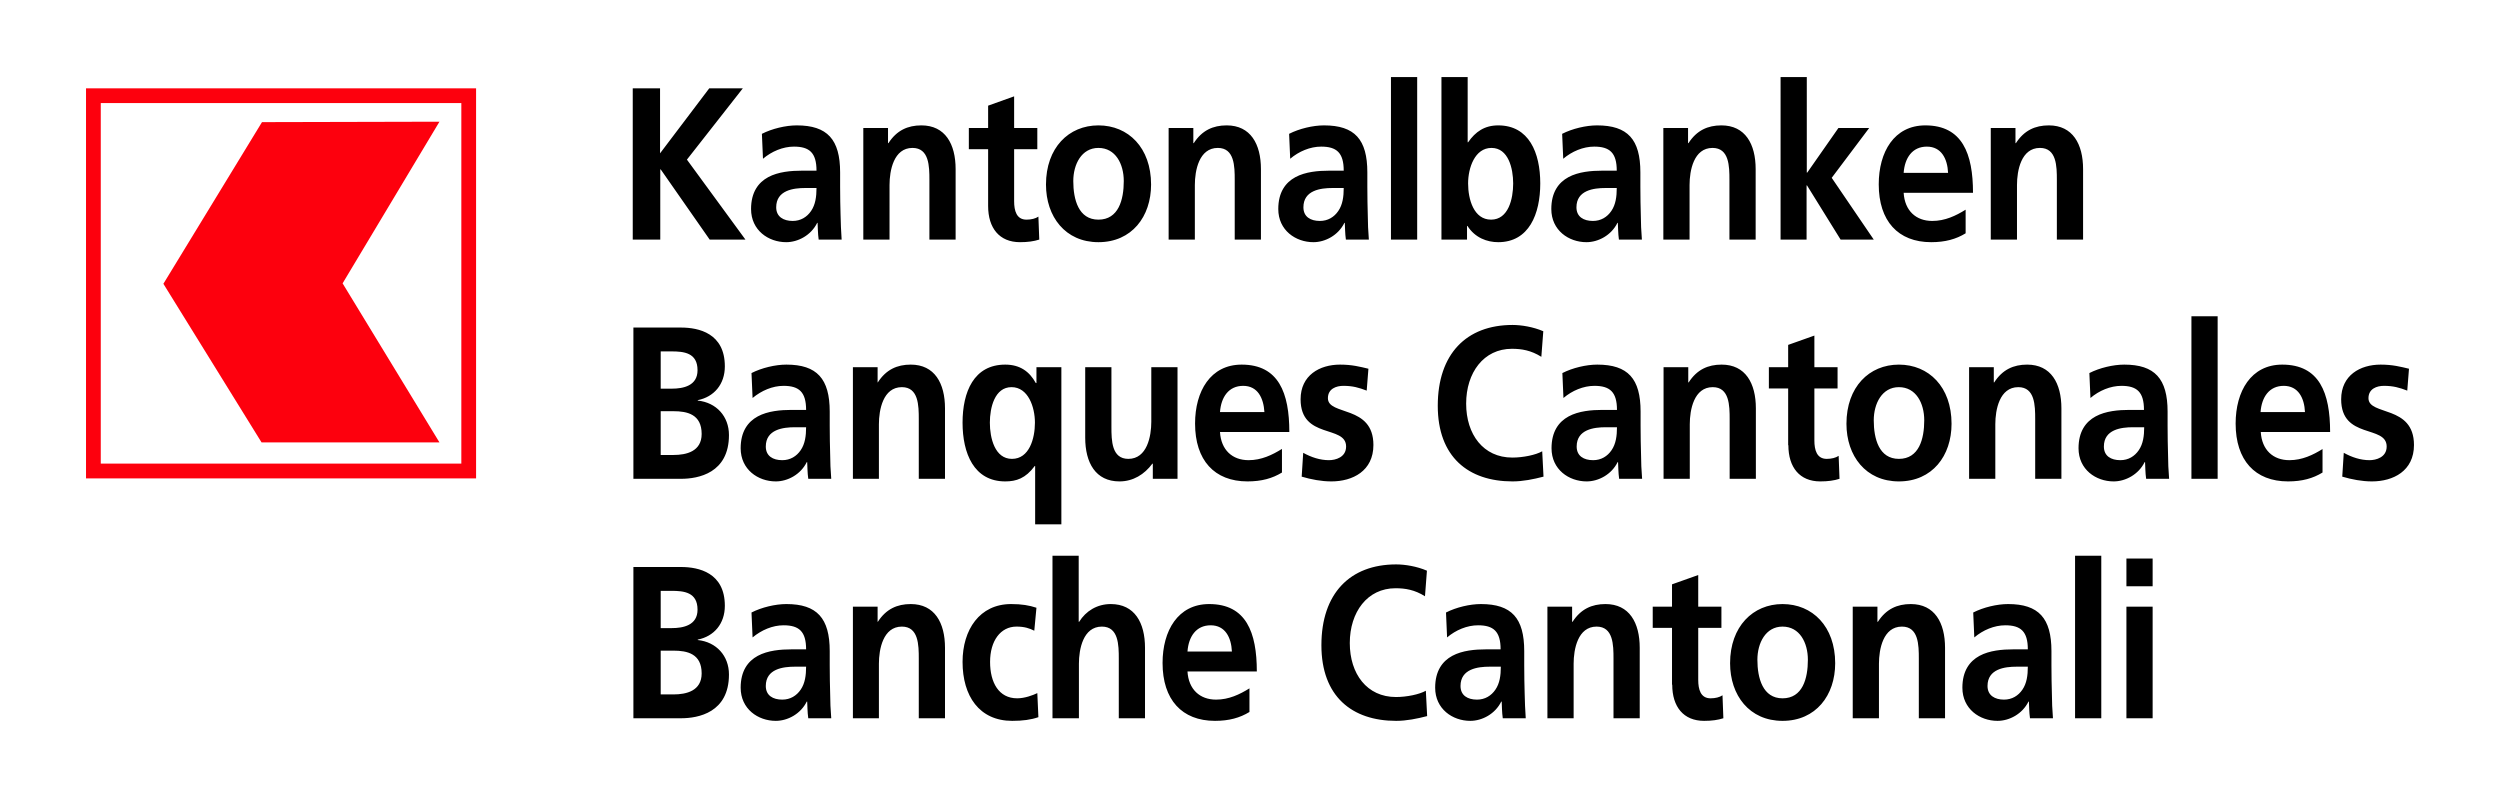 <?xml version="1.0" encoding="UTF-8"?>
<svg preserveAspectRatio="xMidYMid slice" width="1200px" height="383px" xmlns="http://www.w3.org/2000/svg" xmlns:xlink="http://www.w3.org/1999/xlink" version="1.1" id="Ebene_1" x="0px" y="0px" viewBox="0 0 1153.7 368.5" style="enable-background:new 0 0 1153.7 368.5;" xml:space="preserve">
<style type="text/css">
	.st0{fill:none;}
	.st1{fill:none;stroke:#FD000D;stroke-width:6.806;}
	.st2{fill:#FD000D;}
</style>
<path d="M292.1,110.7h12.6V78.3h0.2l22.6,32.4h16.5L317,73.8l25.8-32.9h-15.5l-22.7,30v-30h-12.6V110.7L292.1,110.7z M352.1,73.4  c4-3.4,9.2-5.6,14.3-5.6c7.1,0,10.4,2.8,10.4,11.1h-6.7c-5,0-11,0.5-15.6,3c-4.6,2.5-7.9,7-7.9,14.7c0,9.8,8,15.3,16.2,15.3  c5.5,0,11.5-3.2,14.3-8.9h0.2c0.1,1.6,0.1,5,0.5,7.7h10.6c-0.3-4-0.4-7.6-0.5-11.5c-0.1-3.8-0.2-7.7-0.2-12.9v-6.6  c0-15.2-5.9-21.7-20-21.7c-5.1,0-11.4,1.5-16.1,3.9L352.1,73.4L352.1,73.4z M358.2,95.8c0-7.9,8-8.9,13.4-8.9h5.2  c0,4-0.5,7.7-2.5,10.6c-1.9,2.8-4.8,4.6-8.5,4.6C361.6,102.1,358.2,100.2,358.2,95.8L358.2,95.8z M398.4,110.7h12.1V85.5  c0-6.6,1.9-17.1,10.6-17.1c7.7,0,7.8,8.5,7.8,14.8v27.5h12.1V78.2c0-11.6-4.8-20.2-15.8-20.2c-6.3,0-11.4,2.3-15.2,8.2h-0.2v-7  h-11.4V110.7L398.4,110.7z M456,95.2c0,10.2,5.2,16.7,14.7,16.7c3.6,0,6.4-0.4,8.9-1.2l-0.4-10.6c-1.3,0.9-3.3,1.4-5.5,1.4  c-4.6,0-5.7-4.1-5.7-8.5V69h10.7v-9.8H468V44.6L456,48.9v10.3h-8.9V69h8.9V95.2L456,95.2z M482.7,85.3c0,14.8,8.9,26.6,24.2,26.6  c15.4,0,24.3-11.8,24.3-26.6c0-17-10.5-27.3-24.3-27.3C493.2,58,482.7,68.3,482.7,85.3L482.7,85.3z M495.3,83.7  c0-7.7,3.8-15.3,11.6-15.3c7.9,0,11.7,7.4,11.7,15.3c0,8.6-2.4,17.8-11.7,17.8C497.7,101.5,495.3,92.2,495.3,83.7L495.3,83.7z   M539.3,110.7h12.1V85.5c0-6.6,1.9-17.1,10.6-17.1c7.7,0,7.8,8.5,7.8,14.8v27.5h12.1V78.2c0-11.6-4.8-20.2-15.8-20.2  c-6.3,0-11.4,2.3-15.2,8.2h-0.2v-7h-11.4V110.7L539.3,110.7z M595.4,73.4c4-3.4,9.2-5.6,14.3-5.6c7.1,0,10.4,2.8,10.4,11.1h-6.7  c-5,0-11,0.5-15.6,3c-4.6,2.5-7.9,7-7.9,14.7c0,9.8,8,15.3,16.2,15.3c5.5,0,11.5-3.2,14.3-8.9h0.2c0.1,1.6,0.1,5,0.5,7.7h10.6  c-0.3-4-0.5-7.6-0.5-11.5c-0.1-3.8-0.2-7.7-0.2-12.9v-6.6c0-15.2-5.8-21.7-20-21.7c-5.1,0-11.4,1.5-16.1,3.9L595.4,73.4L595.4,73.4z   M601.5,95.8c0-7.9,8-8.9,13.4-8.9h5.2c0,4-0.5,7.7-2.5,10.6c-1.9,2.8-4.8,4.6-8.5,4.6C604.8,102.1,601.5,100.2,601.5,95.8  L601.5,95.8z M641.9,110.7H654v-75h-12.1V110.7L641.9,110.7z M677.5,84.8c0-7.2,3.1-16.4,10.8-16.4c7.8,0,10,9.5,10,16.4  c0,7.1-2.2,16.7-10.2,16.7C680.1,101.5,677.5,92.1,677.5,84.8L677.5,84.8z M665.3,110.7H677v-6.3h0.2c3.5,5.5,9.1,7.5,14.2,7.5  c14.2,0,19.4-13,19.4-27.1c0-14.2-5.2-26.8-19.4-26.8c-6.3,0-10.5,2.9-13.9,7.8h-0.2V35.7h-12.1V110.7L665.3,110.7z M721.4,73.4  c4-3.4,9.2-5.6,14.3-5.6c7.1,0,10.4,2.8,10.4,11.1h-6.7c-5,0-11,0.5-15.6,3c-4.6,2.5-7.9,7-7.9,14.7c0,9.8,8,15.3,16.2,15.3  c5.5,0,11.5-3.2,14.3-8.9h0.2c0.1,1.6,0.1,5,0.5,7.7h10.6c-0.3-4-0.5-7.6-0.5-11.5c-0.1-3.8-0.2-7.7-0.2-12.9v-6.6  c0-15.2-5.8-21.7-20-21.7c-5.1,0-11.4,1.5-16.1,3.9L721.4,73.4L721.4,73.4z M727.5,95.8c0-7.9,8-8.9,13.4-8.9h5.2  c0,4-0.5,7.7-2.5,10.6c-1.9,2.8-4.8,4.6-8.5,4.6C730.8,102.1,727.5,100.2,727.5,95.8L727.5,95.8z M767.6,110.7h12.1V85.5  c0-6.6,1.9-17.1,10.6-17.1c7.7,0,7.8,8.5,7.8,14.8v27.5h12.1V78.2c0-11.6-4.8-20.2-15.8-20.2c-6.3,0-11.4,2.3-15.2,8.2h-0.2v-7  h-11.4V110.7L767.6,110.7z M821.6,110.7h12.1v-25h0.2l15.5,25h15.3l-19.4-28.5l17.3-23h-14.2l-14.4,20.6h-0.2V35.7h-12.1V110.7  L821.6,110.7z M878.5,79.9c0.5-6.9,4-12.1,10.7-12.1s9.5,5.6,9.8,12.1H878.5L878.5,79.9z M907.1,96.9c-4.5,2.8-9.5,5.2-15.4,5.2  c-7.5,0-12.7-4.7-13.2-13h32c0-18-4.9-31.1-22-31.1C874.1,58,867,70.3,867,85.2c0,16.9,8.9,26.7,24.2,26.7c6.5,0,11.5-1.4,15.9-4.1  V96.9L907.1,96.9z M918.7,110.7h12.1V85.5c0-6.6,1.9-17.1,10.6-17.1c7.7,0,7.8,8.5,7.8,14.8v27.5h12.1V78.2  c0-11.6-4.8-20.2-15.8-20.2c-6.3,0-11.4,2.3-15.2,8.2h-0.2v-7h-11.4V110.7L918.7,110.7z"></path>
<path d="M304.9,189.9h5.9c6.3,0,13,1.4,13,10.5c0,8.1-7.1,9.7-13,9.7h-5.9V189.9L304.9,189.9z M304.9,162.3h4.9  c5.8,0,12.1,0.6,12.1,8.7c0,7.2-6.6,8.5-11.9,8.5h-5.1V162.3L304.9,162.3z M292.3,221.1h22c7.9,0,22.1-2.6,22.1-20.2  c0-8.6-5.8-15-14.4-15.9v-0.2c7.5-1.5,12.5-7.3,12.5-15.6c0-15.3-12.1-17.9-20.2-17.9h-22V221.1L292.3,221.1z M347.3,183.8  c4.1-3.4,9.2-5.6,14.3-5.6c7.1,0,10.4,2.8,10.4,11.1h-6.7c-5,0-11,0.5-15.6,3c-4.6,2.5-7.9,7-7.9,14.7c0,9.8,8,15.3,16.2,15.3  c5.5,0,11.5-3.2,14.3-8.9h0.2c0.1,1.6,0.1,5,0.5,7.7h10.6c-0.3-4-0.5-7.6-0.5-11.5c-0.1-3.8-0.2-7.7-0.2-12.9v-6.6  c0-15.2-5.9-21.7-20-21.7c-5.1,0-11.4,1.5-16.1,3.9L347.3,183.8L347.3,183.8z M353.4,206.2c0-7.9,8-8.9,13.4-8.9h5.2  c0,4-0.5,7.7-2.5,10.6c-1.9,2.8-4.8,4.6-8.5,4.6C356.7,212.5,353.4,210.6,353.4,206.2L353.4,206.2z M393.5,221.1h12.1v-25.2  c0-6.6,1.9-17.1,10.6-17.1c7.7,0,7.8,8.5,7.8,14.8v27.5h12.1v-32.5c0-11.6-4.8-20.2-15.8-20.2c-6.3,0-11.4,2.3-15.2,8.2H405v-7  h-11.4V221.1L393.5,221.1z M477.7,242.1h12.1v-72.5h-11.5v7.3H478c-2.9-5.3-7.3-8.5-14.1-8.5c-14.5,0-19.7,12.6-19.7,26.8  c0,14.1,5.2,27.1,19.7,27.1c5.1,0,9.4-1.4,13.6-7.1h0.2V242.1L477.7,242.1z M466.8,178.8c7.7,0,10.8,9.2,10.8,16.4  c0,7.3-2.6,16.7-10.6,16.7c-7.9,0-10.2-9.6-10.2-16.7C456.8,188.3,459,178.8,466.8,178.8L466.8,178.8z M543.4,169.6h-12.1v25.2  c0,6.6-1.9,17.1-10.6,17.1c-7.7,0-7.8-8.5-7.8-14.8v-27.5h-12.1v32.5c0,11.6,4.8,20.2,15.8,20.2c6.3,0,11.5-3.2,15.2-8.2h0.2v7h11.4  V169.6L543.4,169.6z M563,190.3c0.5-6.9,4-12.1,10.7-12.1c6.7,0,9.4,5.6,9.8,12.1H563L563,190.3z M591.6,207.3  c-4.5,2.8-9.5,5.2-15.4,5.2c-7.5,0-12.7-4.7-13.2-13h32c0-18-4.9-31.1-22-31.1c-14.4,0-21.5,12.3-21.5,27.2  c0,16.9,8.9,26.7,24.2,26.7c6.5,0,11.5-1.4,15.9-4.1V207.3L591.6,207.3z M631.5,170.3c-3.8-0.9-7.5-1.9-13.1-1.9  c-9.4,0-18.2,4.9-18.2,16c0,18.6,21,11.7,21,21.8c0,5-4.9,6.3-7.9,6.3c-4.1,0-8.1-1.3-11.9-3.4l-0.7,11c4.4,1.3,9.1,2.2,13.7,2.2  c9.8,0,19.4-4.8,19.4-16.8c0-18.6-21-13.4-21-21.6c0-4.4,3.9-5.7,7.1-5.7c4.4,0,7.1,0.8,10.8,2.2L631.5,170.3L631.5,170.3z   M711.7,208.4c-3,1.7-8.8,2.9-13.8,2.9c-13.4,0-21.3-10.7-21.3-24.9c0-14.3,8.1-25.3,21.1-25.3c4.5,0,8.8,0.7,13.6,3.7l0.9-11.8  c-4.6-2-10.1-2.9-14.2-2.9c-21.3,0-34.5,13.4-34.5,37.3c0,23.6,14.1,34.9,34.5,34.9c4.8,0,9.7-1,14.3-2.2L711.7,208.4L711.7,208.4z   M721.5,183.8c4-3.4,9.2-5.6,14.3-5.6c7.1,0,10.4,2.8,10.4,11.1h-6.7c-5,0-11,0.5-15.6,3c-4.6,2.5-7.9,7-7.9,14.7  c0,9.8,8,15.3,16.2,15.3c5.5,0,11.5-3.2,14.3-8.9h0.2c0.1,1.6,0.1,5,0.5,7.7h10.6c-0.3-4-0.5-7.6-0.5-11.5  c-0.1-3.8-0.2-7.7-0.2-12.9v-6.6c0-15.2-5.8-21.7-20-21.7c-5.1,0-11.4,1.5-16.1,3.9L721.5,183.8L721.5,183.8z M727.6,206.2  c0-7.9,8-8.9,13.4-8.9h5.2c0,4-0.5,7.7-2.5,10.6c-1.9,2.8-4.8,4.6-8.5,4.6C730.9,212.5,727.6,210.6,727.6,206.2L727.6,206.2z   M767.7,221.1h12.1v-25.2c0-6.6,1.9-17.1,10.6-17.1c7.7,0,7.8,8.5,7.8,14.8v27.5h12.1v-32.5c0-11.6-4.8-20.2-15.8-20.2  c-6.3,0-11.4,2.3-15.2,8.2h-0.2v-7h-11.4V221.1L767.7,221.1z M825.3,205.6c0,10.2,5.2,16.7,14.7,16.7c3.6,0,6.4-0.4,8.9-1.2  l-0.4-10.6c-1.3,0.9-3.3,1.4-5.5,1.4c-4.6,0-5.7-4.1-5.7-8.5v-24h10.7v-9.8h-10.7V155l-12.1,4.3v10.3h-8.9v9.8h8.9V205.6  L825.3,205.6z M852.1,195.7c0,14.8,8.9,26.6,24.2,26.6c15.4,0,24.3-11.8,24.3-26.6c0-17-10.5-27.3-24.3-27.3  C862.6,168.4,852.1,178.7,852.1,195.7L852.1,195.7z M864.7,194.1c0-7.7,3.8-15.3,11.6-15.3c7.9,0,11.7,7.4,11.7,15.3  c0,8.6-2.4,17.8-11.7,17.8C867.1,211.9,864.7,202.6,864.7,194.1L864.7,194.1z M908.7,221.1h12.1v-25.2c0-6.6,1.9-17.1,10.6-17.1  c7.7,0,7.8,8.5,7.8,14.8v27.5h12.1v-32.5c0-11.6-4.8-20.2-15.8-20.2c-6.3,0-11.4,2.3-15.2,8.2h-0.2v-7h-11.4V221.1L908.7,221.1z   M964.7,183.8c4-3.4,9.2-5.6,14.3-5.6c7.1,0,10.4,2.8,10.4,11.1h-6.7c-5,0-11,0.5-15.6,3c-4.6,2.5-7.9,7-7.9,14.7  c0,9.8,8,15.3,16.2,15.3c5.5,0,11.5-3.2,14.3-8.9h0.2c0.1,1.6,0.1,5,0.5,7.7h10.6c-0.3-4-0.5-7.6-0.5-11.5  c-0.1-3.8-0.2-7.7-0.2-12.9v-6.6c0-15.2-5.9-21.7-20-21.7c-5.1,0-11.4,1.5-16.1,3.9L964.7,183.8L964.7,183.8z M970.9,206.2  c0-7.9,8-8.9,13.4-8.9h5.2c0,4-0.5,7.7-2.5,10.6c-1.9,2.8-4.8,4.6-8.5,4.6C974.2,212.5,970.9,210.6,970.9,206.2L970.9,206.2z   M1011.3,221.1h12.1v-75h-12.1V221.1L1011.3,221.1z M1043.2,190.3c0.5-6.9,4-12.1,10.7-12.1s9.5,5.6,9.8,12.1H1043.2L1043.2,190.3z   M1071.9,207.3c-4.5,2.8-9.5,5.2-15.4,5.2c-7.5,0-12.7-4.7-13.2-13h32c0-18-4.9-31.1-22.1-31.1c-14.4,0-21.5,12.3-21.5,27.2  c0,16.9,8.9,26.7,24.2,26.7c6.5,0,11.5-1.4,15.9-4.1V207.3L1071.9,207.3z M1111.7,170.3c-3.8-0.9-7.5-1.9-13.1-1.9  c-9.4,0-18.2,4.9-18.2,16c0,18.6,21,11.7,21,21.8c0,5-4.9,6.3-7.9,6.3c-4.1,0-8.1-1.3-11.9-3.4l-0.7,11c4.4,1.3,9.1,2.2,13.7,2.2  c9.8,0,19.4-4.8,19.4-16.8c0-18.6-21-13.4-21-21.6c0-4.4,3.9-5.7,7.1-5.7c4.4,0,7.1,0.8,10.8,2.2L1111.7,170.3L1111.7,170.3z"></path>
<path d="M304.9,300.4h5.9c6.3,0,13,1.4,13,10.5c0,8.1-7.1,9.7-13,9.7h-5.9V300.4L304.9,300.4z M304.9,272.8h4.9  c5.8,0,12.1,0.6,12.1,8.7c0,7.2-6.6,8.5-11.9,8.5h-5.1V272.8L304.9,272.8z M292.3,331.6h22c7.9,0,22.1-2.6,22.1-20.2  c0-8.6-5.8-15-14.4-15.9v-0.2c7.5-1.5,12.5-7.3,12.5-15.6c0-15.3-12.1-17.9-20.2-17.9h-22V331.6L292.3,331.6z M347.3,294.3  c4.1-3.4,9.2-5.6,14.3-5.6c7.1,0,10.4,2.8,10.4,11.1h-6.7c-5,0-11,0.5-15.6,3s-7.9,7-7.9,14.7c0,9.8,8,15.3,16.2,15.3  c5.5,0,11.5-3.2,14.3-8.9h0.2c0.1,1.6,0.1,5,0.5,7.7h10.6c-0.3-4-0.5-7.6-0.5-11.5c-0.1-3.8-0.2-7.7-0.2-12.9v-6.6  c0-15.2-5.9-21.7-20-21.7c-5.1,0-11.4,1.5-16.1,3.9L347.3,294.3L347.3,294.3z M353.4,316.7c0-7.9,8-8.9,13.4-8.9h5.2  c0,4-0.5,7.7-2.5,10.6c-1.9,2.8-4.8,4.6-8.5,4.6C356.7,323,353.4,321.1,353.4,316.7L353.4,316.7z M393.5,331.6h12.1v-25.2  c0-6.6,1.9-17.1,10.6-17.1c7.7,0,7.8,8.5,7.8,14.8v27.5h12.1v-32.5c0-11.6-4.8-20.2-15.8-20.2c-6.3,0-11.4,2.3-15.2,8.2H405v-7  h-11.4V331.6L393.5,331.6z M478.3,280.6c-3.3-1.1-6.8-1.7-11.7-1.7c-14.5,0-22.4,11.8-22.4,26.7c0,15.7,7.7,27.2,22.9,27.2  c4.9,0,8.6-0.5,12.1-1.7l-0.5-11.1c-2.1,1-5.8,2.4-9.3,2.4c-8.5,0-12.5-7.3-12.5-16.8c0-9.7,4.8-16.3,12.2-16.3c3.7,0,6,0.8,8.2,1.9  L478.3,280.6L478.3,280.6z M485.8,331.6h12.1v-25.2c0-6.6,1.9-17.1,10.6-17.1c7.7,0,7.8,8.5,7.8,14.8v27.5h12.1v-32.5  c0-11.6-4.8-20.2-15.8-20.2c-6.3,0-11.5,3.2-14.6,8.2h-0.2v-30.5h-12.1V331.6L485.8,331.6z M548,300.8c0.5-6.9,4-12.1,10.7-12.1  s9.5,5.6,9.8,12.1H548L548,300.8z M576.6,317.8c-4.5,2.8-9.5,5.2-15.4,5.2c-7.5,0-12.7-4.7-13.2-13h32c0-18-4.9-31.1-22-31.1  c-14.4,0-21.5,12.3-21.5,27.2c0,16.9,8.9,26.7,24.2,26.7c6.5,0,11.5-1.4,15.9-4.1V317.8L576.6,317.8z M658,318.9  c-3,1.7-8.8,2.9-13.8,2.9c-13.4,0-21.3-10.7-21.3-24.9c0-14.3,8.1-25.3,21.1-25.3c4.5,0,8.8,0.7,13.6,3.7l0.9-11.8  c-4.6-2-10.1-2.9-14.2-2.9c-21.3,0-34.5,13.4-34.5,37.3c0,23.6,14.1,34.9,34.5,34.9c4.8,0,9.7-1,14.3-2.2L658,318.9L658,318.9z   M667.8,294.3c4-3.4,9.2-5.6,14.3-5.6c7.1,0,10.4,2.8,10.4,11.1h-6.7c-5,0-11,0.5-15.6,3c-4.6,2.5-7.9,7-7.9,14.7  c0,9.8,8,15.3,16.2,15.3c5.5,0,11.5-3.2,14.3-8.9h0.2c0.1,1.6,0.1,5,0.5,7.7h10.6c-0.3-4-0.4-7.6-0.5-11.5  c-0.1-3.8-0.2-7.7-0.2-12.9v-6.6c0-15.2-5.8-21.7-20-21.7c-5.1,0-11.4,1.5-16.1,3.9L667.8,294.3L667.8,294.3z M674,316.7  c0-7.9,8-8.9,13.4-8.9h5.2c0,4-0.5,7.7-2.5,10.6c-1.9,2.8-4.8,4.6-8.5,4.6C677.3,323,674,321.1,674,316.7L674,316.7z M714.1,331.6  h12.1v-25.2c0-6.6,1.9-17.1,10.6-17.1c7.7,0,7.8,8.5,7.8,14.8v27.5h12.1v-32.5c0-11.6-4.8-20.2-15.8-20.2c-6.3,0-11.4,2.3-15.2,8.2  h-0.2v-7h-11.4V331.6L714.1,331.6z M771.7,316.1c0,10.2,5.2,16.7,14.7,16.7c3.6,0,6.4-0.4,8.9-1.2l-0.4-10.6  c-1.3,0.9-3.3,1.4-5.5,1.4c-4.6,0-5.7-4.1-5.7-8.5v-24h10.7v-9.8h-10.7v-14.6l-12.1,4.3v10.3h-8.9v9.8h8.9V316.1L771.7,316.1z   M798.4,306.2c0,14.8,8.9,26.6,24.2,26.6c15.4,0,24.3-11.8,24.3-26.6c0-17-10.5-27.3-24.3-27.3C809,278.9,798.4,289.2,798.4,306.2  L798.4,306.2z M811,304.6c0-7.7,3.8-15.3,11.6-15.3c7.9,0,11.7,7.4,11.7,15.3c0,8.6-2.4,17.8-11.7,17.8  C813.5,322.4,811,313.1,811,304.6L811,304.6z M855,331.6h12.1v-25.2c0-6.6,1.9-17.1,10.6-17.1c7.7,0,7.8,8.5,7.8,14.8v27.5h12.1  v-32.5c0-11.6-4.8-20.2-15.8-20.2c-6.3,0-11.4,2.3-15.2,8.2h-0.2v-7H855V331.6L855,331.6z M911.1,294.3c4-3.4,9.2-5.6,14.3-5.6  c7.1,0,10.4,2.8,10.4,11.1h-6.7c-5,0-11,0.5-15.6,3c-4.6,2.5-7.9,7-7.9,14.7c0,9.8,8,15.3,16.2,15.3c5.5,0,11.5-3.2,14.3-8.9h0.2  c0.1,1.6,0.1,5,0.5,7.7h10.6c-0.3-4-0.5-7.6-0.5-11.5c-0.1-3.8-0.2-7.7-0.2-12.9v-6.6c0-15.2-5.9-21.7-20-21.7  c-5.1,0-11.4,1.5-16.1,3.9L911.1,294.3L911.1,294.3z M917.2,316.7c0-7.9,8-8.9,13.4-8.9h5.2c0,4-0.5,7.7-2.5,10.6  c-1.9,2.8-4.8,4.6-8.5,4.6C920.6,323,917.2,321.1,917.2,316.7L917.2,316.7z M957.6,331.6h12.1v-75h-12.1V331.6L957.6,331.6z   M981.3,331.6h12.1v-51.5h-12.1V331.6L981.3,331.6z M981.3,270.7h12.1v-12.8h-12.1V270.7L981.3,270.7z"></path>
<g>
	<path class="st0" d="M43.1,44.3c0,57.7,0,115.5,0,173.2c57.7,0,115.5,0,173.2,0c0-57.7,0-115.5,0-173.2   C158.6,44.3,100.9,44.3,43.1,44.3L43.1,44.3z"></path>
	<path class="st1" d="M43.1,44.3c0,57.7,0,115.5,0,173.2c57.7,0,115.5,0,173.2,0c0-57.7,0-115.5,0-173.2   C158.6,44.3,100.9,44.3,43.1,44.3L43.1,44.3z"></path>
	<polygon class="st2" points="202.8,56.3 120.9,56.5 75.4,131.1 120.7,204.3 202.8,204.3 158.1,130.9 202.8,56.3  "></polygon>
</g>
</svg>
